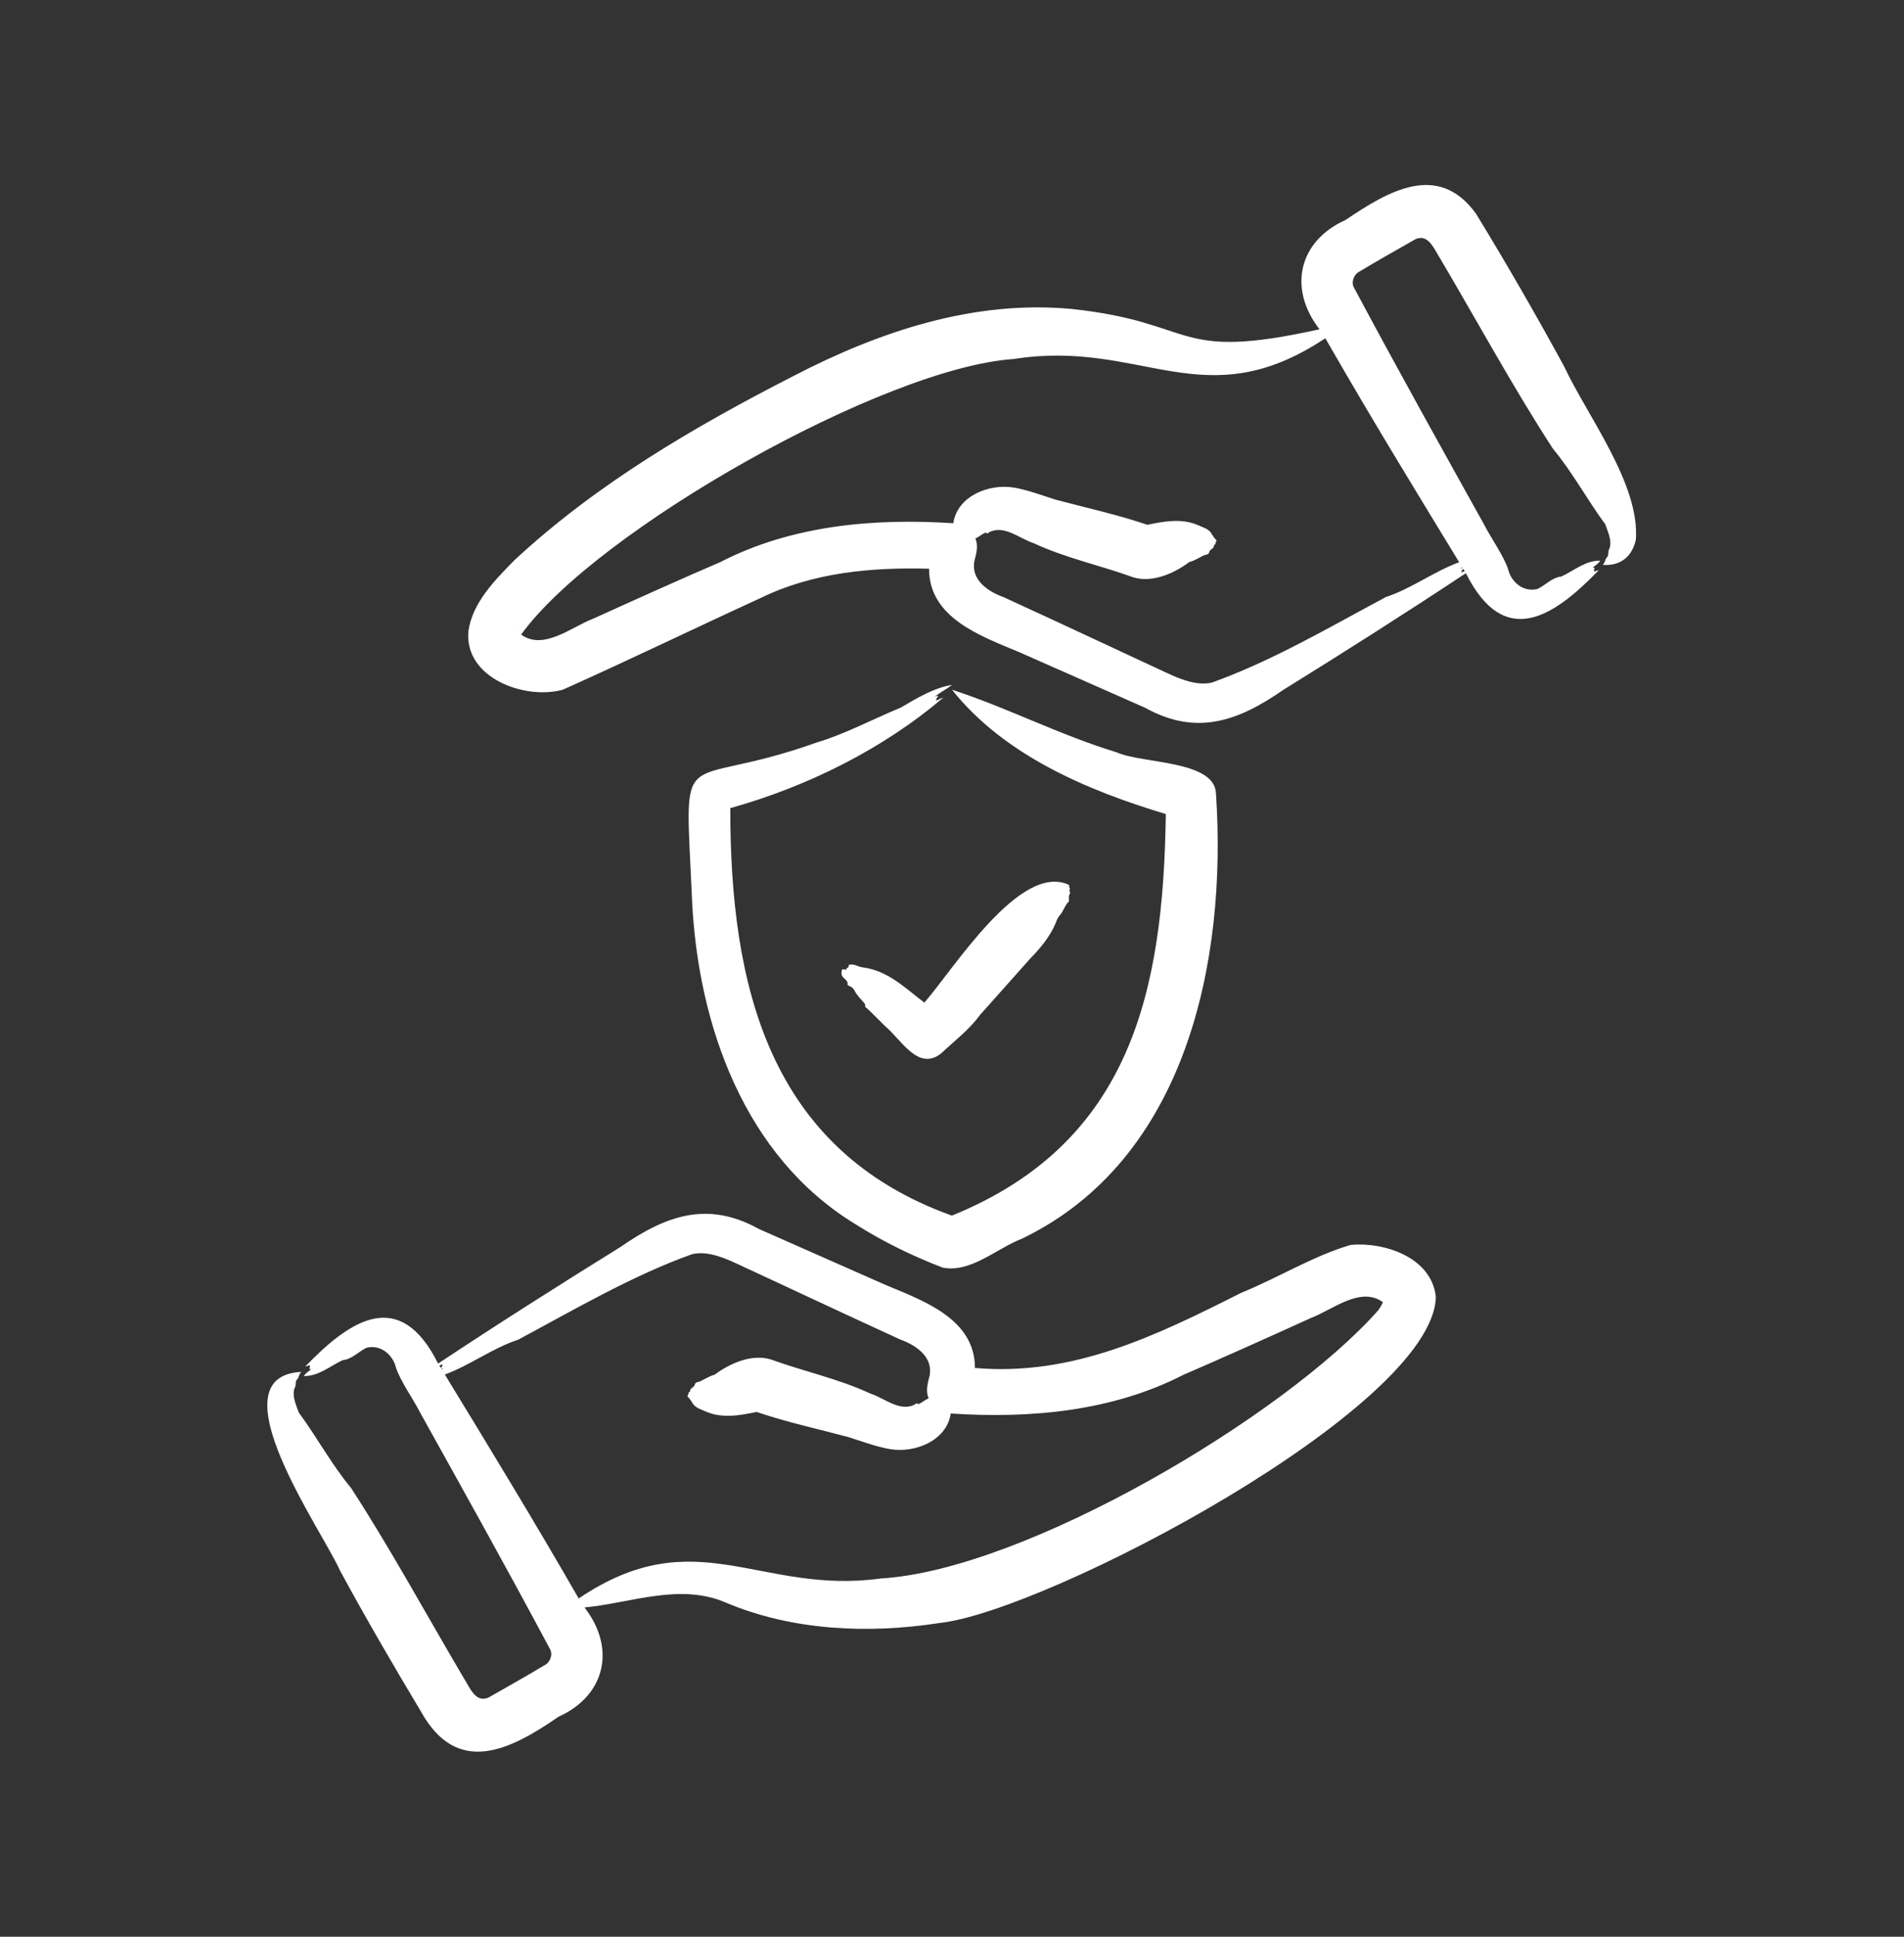 <?xml version="1.0" encoding="UTF-8"?> <svg xmlns="http://www.w3.org/2000/svg" width="60" height="61" viewBox="0 0 60 61" fill="none"><rect x="0" y="0" width="60" height="61" fill="#333333" stroke="none"/><path d="M30 21.571C29.826 21.709 29.626 21.807 29.454 21.945C29.663 21.862 29.509 21.955 29.494 22.055C29.561 22.061 29.651 21.983 29.721 21.975C27.829 23.59 25.429 24.781 23.013 25.453C23.011 31.025 24.209 36.215 29.997 38.287C35.653 35.989 36.66 31.204 36.738 25.64C34.248 24.891 31.64 23.784 30 21.724C31.752 22.291 33.4 23.154 35.182 23.693C36.005 24.062 38.289 23.939 38.319 25C38.671 30.258 37.393 36.511 32.21 39.011C31.406 39.319 30.587 40.103 29.703 39.924C28.747 39.556 27.825 39.109 26.956 38.556C23.459 36.431 21.998 32.285 21.809 28.37C21.582 23.118 21.294 24.97 25.712 23.394C26.641 23.116 27.504 22.65 28.388 22.285C28.888 21.992 29.425 21.666 30 21.571ZM33.714 27.981C33.684 27.932 33.691 27.907 33.69 27.873C32.15 27.14 30.039 30.542 29.129 31.579C28.534 31.129 27.991 30.578 27.209 30.472C27.047 30.463 26.896 30.328 26.741 30.397C26.773 30.491 26.659 30.474 26.659 30.546C26.612 30.542 26.592 30.514 26.537 30.537C26.445 30.814 26.69 30.798 26.712 30.977C26.679 31.053 26.792 31.048 26.827 31.089C26.917 31.137 26.941 31.252 27.007 31.323C27.081 31.433 27.177 31.518 27.256 31.62C27.271 31.668 27.252 31.736 27.308 31.747C27.499 31.923 27.707 32.136 27.893 32.321C28.392 32.729 28.933 33.761 29.663 33.174C30.076 32.784 30.543 32.435 30.877 31.973C31.396 31.396 31.941 30.777 32.464 30.192C32.788 29.863 33.091 29.491 33.265 29.079C33.298 28.974 33.353 28.867 33.435 28.782C33.524 28.658 33.566 28.501 33.684 28.394C33.693 28.319 33.664 28.205 33.712 28.155C33.746 28.129 33.678 28.035 33.709 28.009C33.714 28.003 33.722 27.993 33.714 27.981ZM51.55 17C51.425 17.555 51.048 17.831 50.502 17.791C50.584 17.723 50.571 17.634 50.631 17.561C50.712 17.493 50.655 17.376 50.712 17.293C50.813 17.046 50.667 16.748 50.586 16.512C50.011 15.734 49.555 14.875 48.937 14.134C47.715 12.255 46.532 10.088 45.387 8.148C45.203 7.871 45.016 7.335 44.593 7.54C43.987 7.886 43.378 8.227 42.783 8.587C42.651 8.69 42.58 8.904 42.665 9.054C43.991 11.539 45.392 14.05 46.765 16.516C46.965 16.917 47.4 17.524 47.528 17.942C47.632 18.348 48.017 18.66 48.453 18.55C48.711 18.422 48.912 18.188 49.201 18.159C49.599 17.975 49.965 17.65 50.425 17.659C50.37 17.759 50.265 17.806 50.185 17.884C50.292 17.852 50.227 17.925 50.231 17.989C50.28 18.009 50.328 17.958 50.378 17.963C48.951 19.441 47.4 20.466 46.194 18.053C44.303 19.306 42.379 20.527 40.449 21.723C39.023 22.711 37.709 23.194 36.081 22.29C34.771 21.707 33.417 21.118 32.109 20.536C30.923 20.039 29.273 19.466 29.277 17.913C27.473 17.863 25.629 18.029 23.991 18.825C21.907 19.779 19.831 20.787 17.738 21.722C16.555 22.053 14.631 21.365 14.76 19.884C14.885 18.975 15.617 18.252 16.204 17.651C18.804 15.234 21.891 13.435 25.032 11.828C27.723 10.437 30.676 9.449 33.751 9.729C37.773 10.153 36.935 11.402 41.581 10.371C40.585 9.092 40.916 7.597 42.399 6.93C43.722 6.037 45.315 5.071 46.513 6.732C47.458 8.275 48.426 9.954 49.29 11.541C50.033 13.125 51.679 15.245 51.55 17ZM16.33 19.889C16.333 19.894 16.337 19.897 16.34 19.901C16.333 19.888 16.323 19.876 16.311 19.866L16.33 19.889ZM16.396 20.063L16.395 20.063C16.395 20.063 16.396 20.063 16.396 20.063ZM46.012 17.907C46.039 17.9 46.063 17.892 46.088 17.882L46.077 17.864L46.012 17.907ZM46.155 17.991L46.109 17.916C46.074 17.941 46.064 17.982 46.044 18.02C46.077 18.022 46.115 18.009 46.155 17.991ZM41.954 10.982C41.927 10.935 41.788 10.697 41.764 10.654C37.929 13.201 35.996 10.669 31.951 11.307C27.87 11.572 18.793 16.698 16.422 19.988C17.132 20.498 18.001 19.749 18.695 19.486C19.791 18.987 21.596 18.175 22.706 17.7C24.961 16.541 27.555 16.316 30.041 16.48C30.167 15.621 31.165 15.23 31.939 15.356C32.369 15.424 32.836 15.603 33.253 15.734C34.215 15.992 35.204 16.205 36.157 16.529C36.692 16.418 37.247 16.315 37.769 16.547C37.904 16.609 38.053 16.647 38.153 16.768C38.211 16.869 38.276 16.962 38.34 17.024C38.324 17.052 38.305 17.069 38.305 17.126C38.293 17.163 38.253 17.141 38.253 17.204C38.228 17.309 38.126 17.281 38.097 17.414C38.075 17.471 37.996 17.471 37.945 17.488C37.791 17.559 37.65 17.659 37.479 17.702C37.017 18.049 36.317 18.369 35.71 18.183C34.673 17.806 33.578 17.576 32.58 17.111C32.12 16.965 31.62 16.496 31.141 16.782C31.14 16.824 31.081 16.781 31.05 16.777C30.94 16.824 30.852 16.908 30.735 16.961C30.839 17.184 30.764 17.439 30.707 17.665C30.588 18.264 31.134 18.633 31.63 18.81C32.574 19.24 33.619 19.729 34.564 20.168L36.293 20.973C36.844 21.216 37.56 21.643 38.185 21.5C40.092 20.817 41.885 19.759 43.676 18.803C44.475 18.542 45.191 17.997 45.982 17.708C44.643 15.512 43.242 13.221 41.954 10.982ZM45.247 40.848C45.163 44.357 32.953 50.768 29.595 51.12C27.367 51.464 24.985 51.362 22.89 50.483C21.435 49.845 19.887 50.489 18.419 50.629C19.415 51.907 19.085 53.403 17.601 54.07C16.069 55.129 14.406 55.967 13.262 53.901C12.411 52.484 11.496 50.91 10.71 49.459C10.173 48.233 6.706 43.344 9.499 43.209C9.417 43.277 9.43 43.366 9.369 43.439C9.288 43.507 9.345 43.624 9.288 43.707C9.187 43.954 9.333 44.252 9.414 44.488C9.989 45.266 10.446 46.125 11.063 46.866C12.286 48.745 13.468 50.912 14.613 52.851C14.797 53.129 14.984 53.665 15.407 53.459C16.014 53.114 16.623 52.773 17.217 52.413C17.35 52.309 17.42 52.096 17.335 51.946C16.009 49.461 14.608 46.95 13.235 44.484C13.035 44.083 12.6 43.476 12.473 43.058C12.368 42.652 11.983 42.34 11.547 42.45C11.29 42.578 11.088 42.812 10.799 42.84C10.402 43.025 10.035 43.35 9.575 43.341C9.63 43.241 9.736 43.194 9.815 43.116C9.708 43.148 9.773 43.075 9.769 43.01C9.721 42.991 9.673 43.041 9.623 43.036C11.049 41.559 12.601 40.534 13.806 42.947C15.697 41.693 17.621 40.473 19.551 39.276C20.978 38.288 22.291 37.805 23.919 38.71C25.229 39.292 26.583 39.882 27.891 40.464C29.077 40.961 30.727 41.533 30.723 43.086C33.817 43.354 36.446 42.063 39.123 40.714C40.26 40.255 41.389 39.552 42.564 39.21C43.624 39.111 45.116 39.601 45.247 40.848ZM43.604 40.937L43.605 40.937C43.605 40.937 43.604 40.937 43.604 40.937ZM13.988 43.093C13.962 43.1 13.937 43.108 13.912 43.118L13.923 43.136L13.988 43.093ZM13.845 43.009L13.891 43.084C13.926 43.059 13.936 43.018 13.956 42.98C13.924 42.978 13.885 42.991 13.845 43.009ZM43.438 41.262C43.503 41.17 43.552 41.078 43.579 41.013C42.868 40.502 41.999 41.251 41.305 41.514C40.209 42.013 38.404 42.825 37.295 43.3C35.039 44.459 32.446 44.684 29.96 44.52C29.834 45.379 28.835 45.77 28.061 45.644C27.631 45.576 27.164 45.397 26.747 45.266C25.785 45.008 24.796 44.795 23.843 44.471C23.308 44.582 22.753 44.685 22.231 44.453C22.096 44.391 21.947 44.353 21.847 44.232C21.789 44.131 21.724 44.038 21.66 43.977C21.676 43.948 21.695 43.931 21.695 43.874C21.707 43.837 21.747 43.859 21.747 43.796C21.772 43.691 21.874 43.719 21.903 43.586C21.925 43.529 22.004 43.529 22.055 43.512C22.209 43.441 22.351 43.341 22.521 43.298C22.983 42.951 23.683 42.631 24.29 42.817C25.327 43.194 26.422 43.424 27.42 43.889C27.881 44.035 28.38 44.504 28.859 44.218C28.86 44.176 28.919 44.219 28.95 44.223C29.06 44.176 29.148 44.092 29.265 44.039C29.161 43.816 29.236 43.561 29.293 43.335C29.412 42.736 28.866 42.367 28.37 42.19C27.426 41.76 26.381 41.271 25.436 40.832L23.707 40.027C23.156 39.784 22.44 39.357 21.815 39.5C19.908 40.183 18.115 41.241 16.325 42.197C15.525 42.458 14.809 43.003 14.018 43.292C15.425 45.597 16.886 47.995 18.236 50.346C21.931 47.848 23.936 50.246 27.765 49.715C32.273 49.452 40.455 44.633 43.438 41.262ZM43.689 41.134C43.681 41.125 43.667 41.107 43.66 41.099C43.667 41.112 43.677 41.124 43.689 41.134Z" fill="white"></path></svg> 